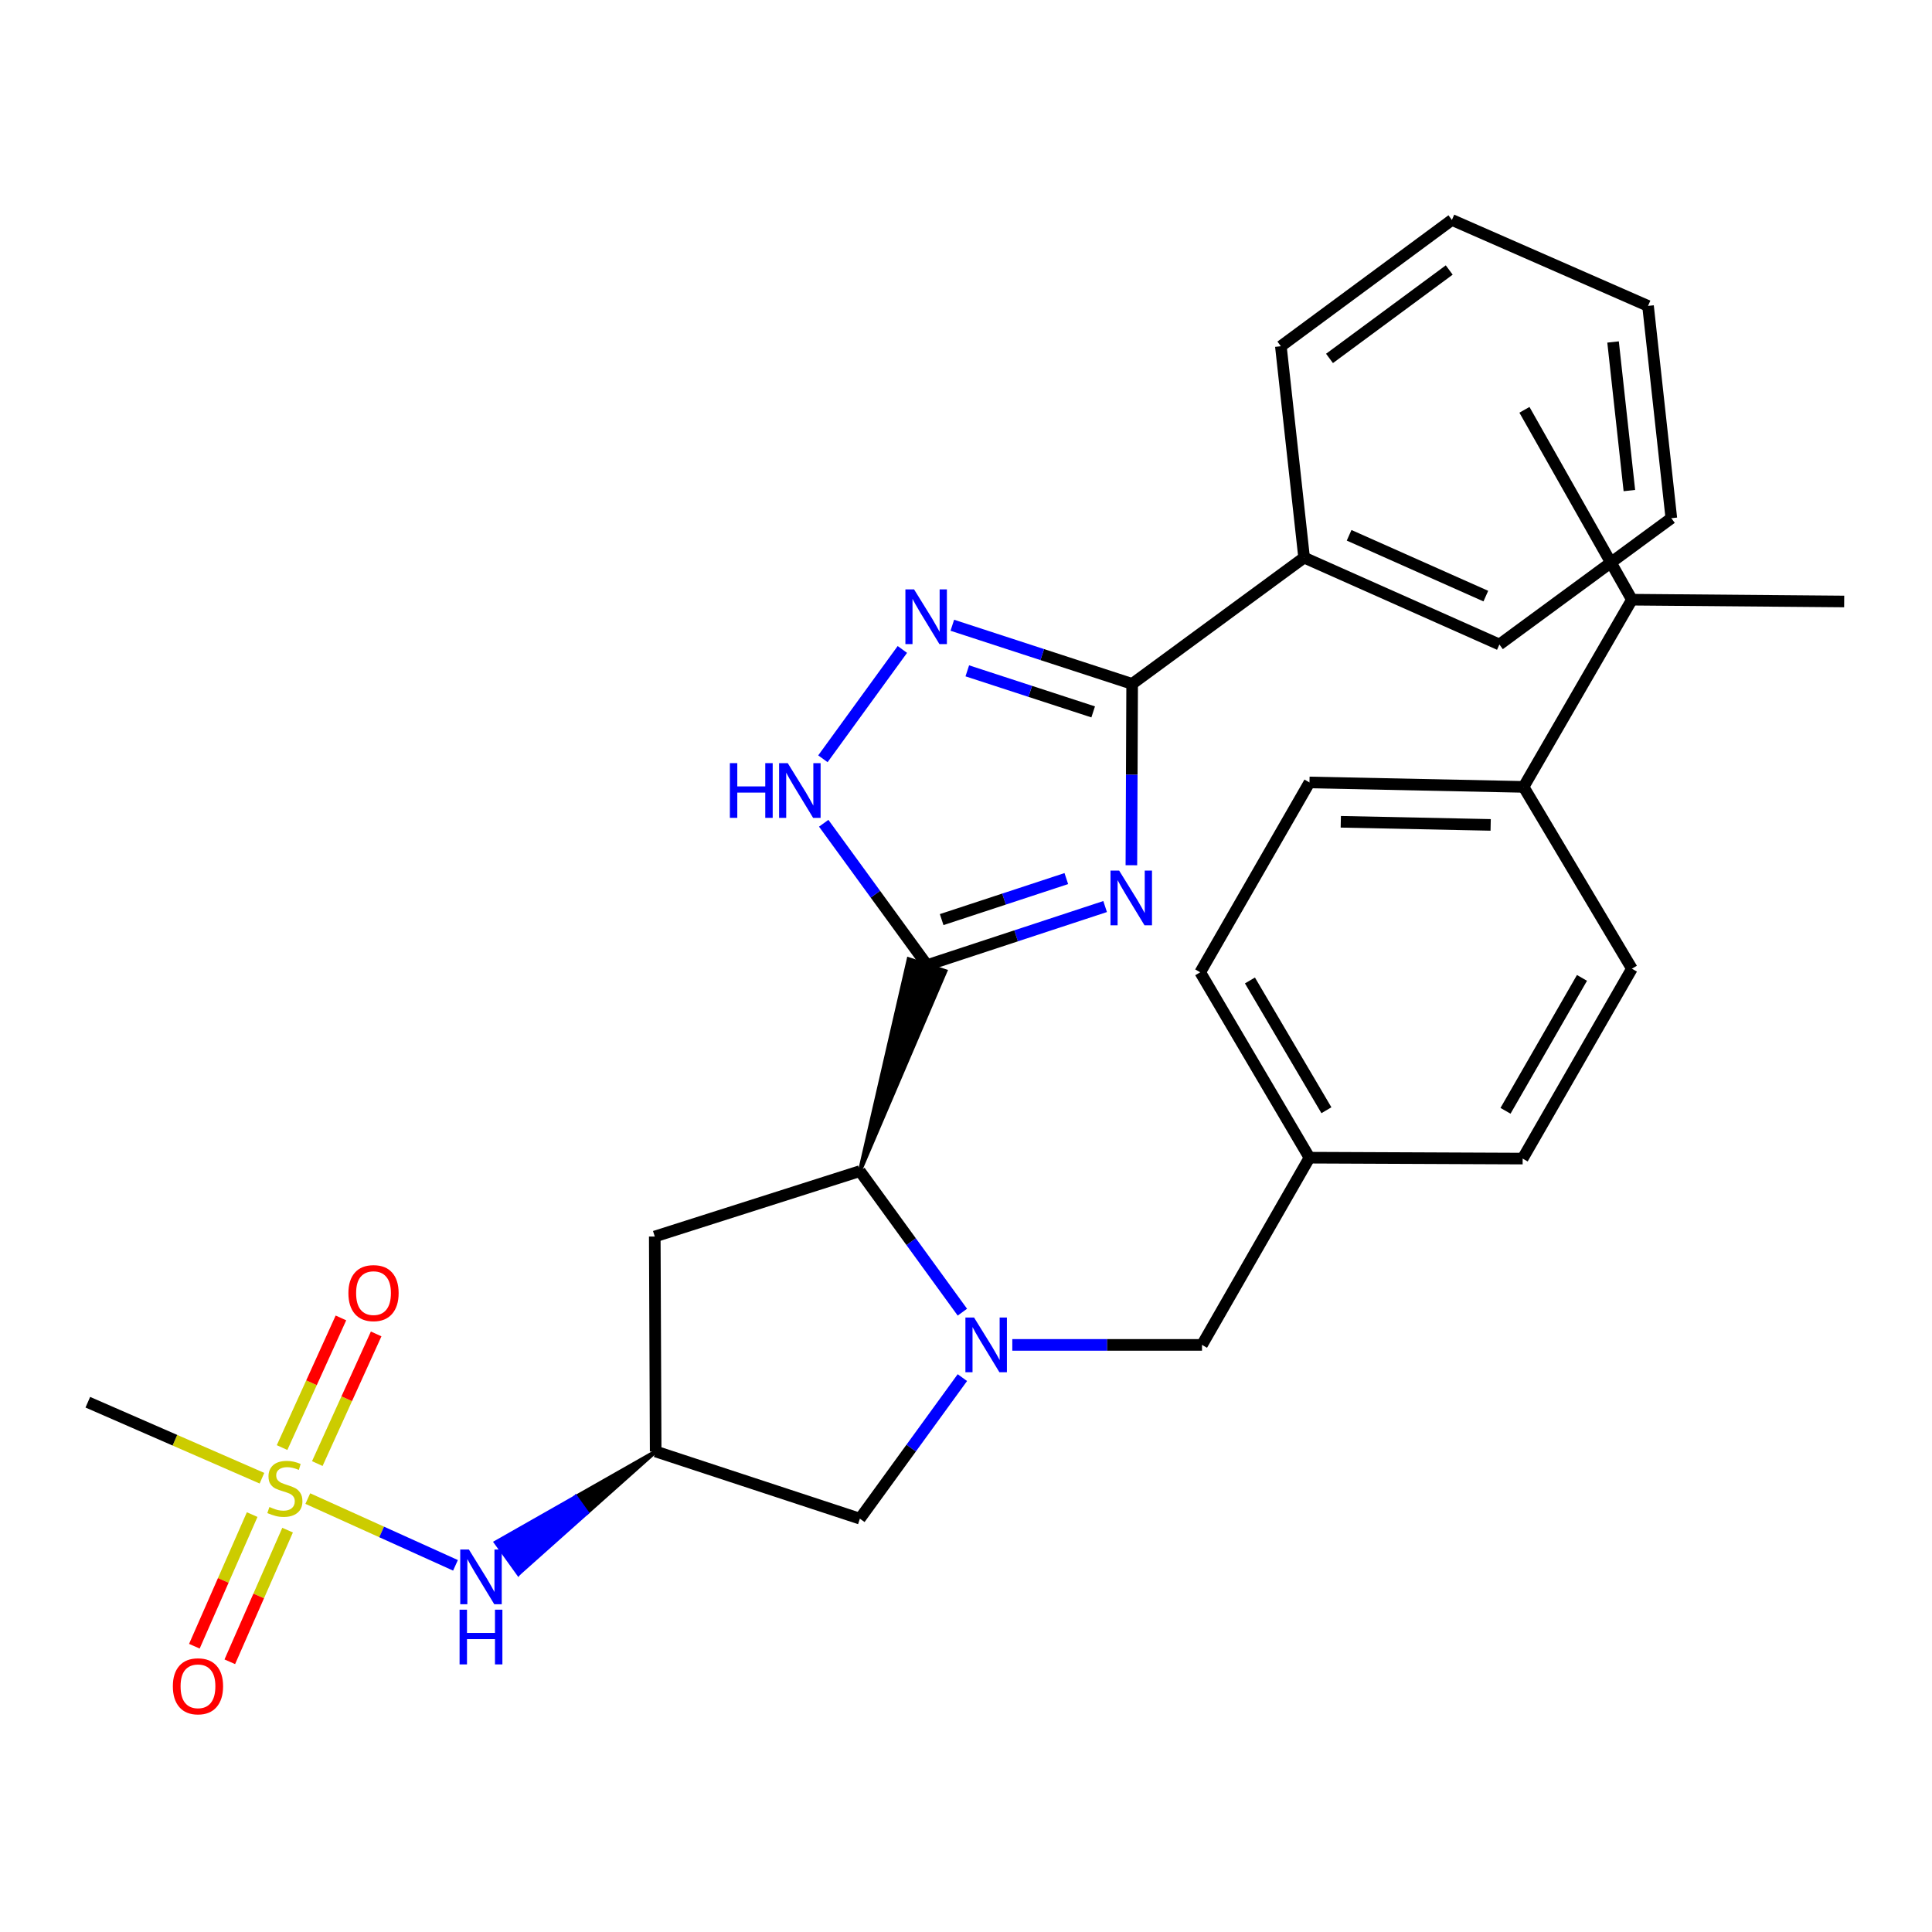 <?xml version='1.0' encoding='iso-8859-1'?>
<svg version='1.1' baseProfile='full'
              xmlns='http://www.w3.org/2000/svg'
                      xmlns:rdkit='http://www.rdkit.org/xml'
                      xmlns:xlink='http://www.w3.org/1999/xlink'
                  xml:space='preserve'
width='1000px' height='1000px' viewBox='0 0 1000 1000'>
<!-- END OF HEADER -->
<rect style='opacity:1.0;fill:#FFFFFF;stroke:none' width='1000' height='1000' x='0' y='0'> </rect>
<path class='bond-0' d='M 572.01,469.226 L 525.925,484.39' style='fill:none;fill-rule:evenodd;stroke:#0000FF;stroke-width:6px;stroke-linecap:butt;stroke-linejoin:miter;stroke-opacity:1' />
<path class='bond-0' d='M 525.925,484.39 L 479.841,499.554' style='fill:none;fill-rule:evenodd;stroke:#000000;stroke-width:6px;stroke-linecap:butt;stroke-linejoin:miter;stroke-opacity:1' />
<path class='bond-0' d='M 551.925,454.753 L 519.666,465.368' style='fill:none;fill-rule:evenodd;stroke:#0000FF;stroke-width:6px;stroke-linecap:butt;stroke-linejoin:miter;stroke-opacity:1' />
<path class='bond-0' d='M 519.666,465.368 L 487.407,475.983' style='fill:none;fill-rule:evenodd;stroke:#000000;stroke-width:6px;stroke-linecap:butt;stroke-linejoin:miter;stroke-opacity:1' />
<path class='bond-3' d='M 585.603,447.847 L 585.8,400.919' style='fill:none;fill-rule:evenodd;stroke:#0000FF;stroke-width:6px;stroke-linecap:butt;stroke-linejoin:miter;stroke-opacity:1' />
<path class='bond-3' d='M 585.8,400.919 L 585.998,353.991' style='fill:none;fill-rule:evenodd;stroke:#000000;stroke-width:6px;stroke-linecap:butt;stroke-linejoin:miter;stroke-opacity:1' />
<path class='bond-5' d='M 445.075,606.179 L 489.36,502.658 L 470.322,496.45 Z' style='fill:#000000;fill-rule:evenodd;fill-opacity:1;stroke:#000000;stroke-width:2px;stroke-linecap:butt;stroke-linejoin:miter;stroke-opacity:1;' />
<path class='bond-6' d='M 479.841,499.554 L 453.096,462.836' style='fill:none;fill-rule:evenodd;stroke:#000000;stroke-width:6px;stroke-linecap:butt;stroke-linejoin:miter;stroke-opacity:1' />
<path class='bond-6' d='M 453.096,462.836 L 426.352,426.117' style='fill:none;fill-rule:evenodd;stroke:#0000FF;stroke-width:6px;stroke-linecap:butt;stroke-linejoin:miter;stroke-opacity:1' />
<path class='bond-1' d='M 498.125,679.176 L 471.6,642.678' style='fill:none;fill-rule:evenodd;stroke:#0000FF;stroke-width:6px;stroke-linecap:butt;stroke-linejoin:miter;stroke-opacity:1' />
<path class='bond-1' d='M 471.6,642.678 L 445.075,606.179' style='fill:none;fill-rule:evenodd;stroke:#000000;stroke-width:6px;stroke-linecap:butt;stroke-linejoin:miter;stroke-opacity:1' />
<path class='bond-10' d='M 498.125,713.055 L 471.6,749.554' style='fill:none;fill-rule:evenodd;stroke:#0000FF;stroke-width:6px;stroke-linecap:butt;stroke-linejoin:miter;stroke-opacity:1' />
<path class='bond-10' d='M 471.6,749.554 L 445.075,786.053' style='fill:none;fill-rule:evenodd;stroke:#000000;stroke-width:6px;stroke-linecap:butt;stroke-linejoin:miter;stroke-opacity:1' />
<path class='bond-11' d='M 523.969,696.116 L 573.062,696.116' style='fill:none;fill-rule:evenodd;stroke:#0000FF;stroke-width:6px;stroke-linecap:butt;stroke-linejoin:miter;stroke-opacity:1' />
<path class='bond-11' d='M 573.062,696.116 L 622.156,696.116' style='fill:none;fill-rule:evenodd;stroke:#000000;stroke-width:6px;stroke-linecap:butt;stroke-linejoin:miter;stroke-opacity:1' />
<path class='bond-2' d='M 159.316,775.662 L 197.537,792.938' style='fill:none;fill-rule:evenodd;stroke:#CCCC00;stroke-width:6px;stroke-linecap:butt;stroke-linejoin:miter;stroke-opacity:1' />
<path class='bond-2' d='M 197.537,792.938 L 235.759,810.214' style='fill:none;fill-rule:evenodd;stroke:#0000FF;stroke-width:6px;stroke-linecap:butt;stroke-linejoin:miter;stroke-opacity:1' />
<path class='bond-12' d='M 164.238,757.543 L 179.469,723.989' style='fill:none;fill-rule:evenodd;stroke:#CCCC00;stroke-width:6px;stroke-linecap:butt;stroke-linejoin:miter;stroke-opacity:1' />
<path class='bond-12' d='M 179.469,723.989 L 194.7,690.436' style='fill:none;fill-rule:evenodd;stroke:#FF0000;stroke-width:6px;stroke-linecap:butt;stroke-linejoin:miter;stroke-opacity:1' />
<path class='bond-12' d='M 146.003,749.266 L 161.234,715.712' style='fill:none;fill-rule:evenodd;stroke:#CCCC00;stroke-width:6px;stroke-linecap:butt;stroke-linejoin:miter;stroke-opacity:1' />
<path class='bond-12' d='M 161.234,715.712 L 176.465,682.158' style='fill:none;fill-rule:evenodd;stroke:#FF0000;stroke-width:6px;stroke-linecap:butt;stroke-linejoin:miter;stroke-opacity:1' />
<path class='bond-13' d='M 130.522,783.951 L 115.564,818.016' style='fill:none;fill-rule:evenodd;stroke:#CCCC00;stroke-width:6px;stroke-linecap:butt;stroke-linejoin:miter;stroke-opacity:1' />
<path class='bond-13' d='M 115.564,818.016 L 100.607,852.081' style='fill:none;fill-rule:evenodd;stroke:#FF0000;stroke-width:6px;stroke-linecap:butt;stroke-linejoin:miter;stroke-opacity:1' />
<path class='bond-13' d='M 148.857,792.002 L 133.9,826.067' style='fill:none;fill-rule:evenodd;stroke:#CCCC00;stroke-width:6px;stroke-linecap:butt;stroke-linejoin:miter;stroke-opacity:1' />
<path class='bond-13' d='M 133.9,826.067 L 118.943,860.132' style='fill:none;fill-rule:evenodd;stroke:#FF0000;stroke-width:6px;stroke-linecap:butt;stroke-linejoin:miter;stroke-opacity:1' />
<path class='bond-19' d='M 135.589,765.122 L 90.522,745.455' style='fill:none;fill-rule:evenodd;stroke:#CCCC00;stroke-width:6px;stroke-linecap:butt;stroke-linejoin:miter;stroke-opacity:1' />
<path class='bond-19' d='M 90.522,745.455 L 45.455,725.787' style='fill:none;fill-rule:evenodd;stroke:#000000;stroke-width:6px;stroke-linecap:butt;stroke-linejoin:miter;stroke-opacity:1' />
<path class='bond-4' d='M 585.998,353.991 L 539.458,338.811' style='fill:none;fill-rule:evenodd;stroke:#000000;stroke-width:6px;stroke-linecap:butt;stroke-linejoin:miter;stroke-opacity:1' />
<path class='bond-4' d='M 539.458,338.811 L 492.918,323.631' style='fill:none;fill-rule:evenodd;stroke:#0000FF;stroke-width:6px;stroke-linecap:butt;stroke-linejoin:miter;stroke-opacity:1' />
<path class='bond-4' d='M 565.827,368.476 L 533.248,357.85' style='fill:none;fill-rule:evenodd;stroke:#000000;stroke-width:6px;stroke-linecap:butt;stroke-linejoin:miter;stroke-opacity:1' />
<path class='bond-4' d='M 533.248,357.85 L 500.67,347.224' style='fill:none;fill-rule:evenodd;stroke:#0000FF;stroke-width:6px;stroke-linecap:butt;stroke-linejoin:miter;stroke-opacity:1' />
<path class='bond-14' d='M 585.998,353.991 L 675.001,288.619' style='fill:none;fill-rule:evenodd;stroke:#000000;stroke-width:6px;stroke-linecap:butt;stroke-linejoin:miter;stroke-opacity:1' />
<path class='bond-30' d='M 467.062,336.154 L 425.933,392.745' style='fill:none;fill-rule:evenodd;stroke:#0000FF;stroke-width:6px;stroke-linecap:butt;stroke-linejoin:miter;stroke-opacity:1' />
<path class='bond-9' d='M 445.075,606.179 L 338.906,640.022' style='fill:none;fill-rule:evenodd;stroke:#000000;stroke-width:6px;stroke-linecap:butt;stroke-linejoin:miter;stroke-opacity:1' />
<path class='bond-7' d='M 339.373,751.286 L 338.906,640.022' style='fill:none;fill-rule:evenodd;stroke:#000000;stroke-width:6px;stroke-linecap:butt;stroke-linejoin:miter;stroke-opacity:1' />
<path class='bond-8' d='M 339.373,751.286 L 298.008,774.813 L 303.846,782.947 Z' style='fill:#000000;fill-rule:evenodd;fill-opacity:1;stroke:#000000;stroke-width:2px;stroke-linecap:butt;stroke-linejoin:miter;stroke-opacity:1;' />
<path class='bond-8' d='M 298.008,774.813 L 268.319,814.609 L 256.642,798.34 Z' style='fill:#0000FF;fill-rule:evenodd;fill-opacity:1;stroke:#0000FF;stroke-width:2px;stroke-linecap:butt;stroke-linejoin:miter;stroke-opacity:1;' />
<path class='bond-8' d='M 298.008,774.813 L 303.846,782.947 L 268.319,814.609 Z' style='fill:#0000FF;fill-rule:evenodd;fill-opacity:1;stroke:#0000FF;stroke-width:2px;stroke-linecap:butt;stroke-linejoin:miter;stroke-opacity:1;' />
<path class='bond-31' d='M 339.373,751.286 L 445.075,786.053' style='fill:none;fill-rule:evenodd;stroke:#000000;stroke-width:6px;stroke-linecap:butt;stroke-linejoin:miter;stroke-opacity:1' />
<path class='bond-18' d='M 622.156,696.116 L 677.782,599.215' style='fill:none;fill-rule:evenodd;stroke:#000000;stroke-width:6px;stroke-linecap:butt;stroke-linejoin:miter;stroke-opacity:1' />
<path class='bond-23' d='M 675.001,288.619 L 776.085,333.588' style='fill:none;fill-rule:evenodd;stroke:#000000;stroke-width:6px;stroke-linecap:butt;stroke-linejoin:miter;stroke-opacity:1' />
<path class='bond-23' d='M 698.303,277.068 L 769.062,308.546' style='fill:none;fill-rule:evenodd;stroke:#000000;stroke-width:6px;stroke-linecap:butt;stroke-linejoin:miter;stroke-opacity:1' />
<path class='bond-24' d='M 675.001,288.619 L 662.974,179.213' style='fill:none;fill-rule:evenodd;stroke:#000000;stroke-width:6px;stroke-linecap:butt;stroke-linejoin:miter;stroke-opacity:1' />
<path class='bond-15' d='M 788.601,407.293 L 677.782,404.99' style='fill:none;fill-rule:evenodd;stroke:#000000;stroke-width:6px;stroke-linecap:butt;stroke-linejoin:miter;stroke-opacity:1' />
<path class='bond-15' d='M 771.562,426.968 L 693.989,425.356' style='fill:none;fill-rule:evenodd;stroke:#000000;stroke-width:6px;stroke-linecap:butt;stroke-linejoin:miter;stroke-opacity:1' />
<path class='bond-20' d='M 788.601,407.293 L 844.672,310.402' style='fill:none;fill-rule:evenodd;stroke:#000000;stroke-width:6px;stroke-linecap:butt;stroke-linejoin:miter;stroke-opacity:1' />
<path class='bond-33' d='M 788.601,407.293 L 844.672,501.401' style='fill:none;fill-rule:evenodd;stroke:#000000;stroke-width:6px;stroke-linecap:butt;stroke-linejoin:miter;stroke-opacity:1' />
<path class='bond-16' d='M 844.672,501.401 L 788.122,599.682' style='fill:none;fill-rule:evenodd;stroke:#000000;stroke-width:6px;stroke-linecap:butt;stroke-linejoin:miter;stroke-opacity:1' />
<path class='bond-16' d='M 818.832,506.156 L 779.248,574.953' style='fill:none;fill-rule:evenodd;stroke:#000000;stroke-width:6px;stroke-linecap:butt;stroke-linejoin:miter;stroke-opacity:1' />
<path class='bond-17' d='M 677.782,404.99 L 621.232,503.259' style='fill:none;fill-rule:evenodd;stroke:#000000;stroke-width:6px;stroke-linecap:butt;stroke-linejoin:miter;stroke-opacity:1' />
<path class='bond-21' d='M 677.782,599.215 L 788.122,599.682' style='fill:none;fill-rule:evenodd;stroke:#000000;stroke-width:6px;stroke-linecap:butt;stroke-linejoin:miter;stroke-opacity:1' />
<path class='bond-22' d='M 677.782,599.215 L 621.232,503.259' style='fill:none;fill-rule:evenodd;stroke:#000000;stroke-width:6px;stroke-linecap:butt;stroke-linejoin:miter;stroke-opacity:1' />
<path class='bond-22' d='M 686.552,574.654 L 646.967,507.485' style='fill:none;fill-rule:evenodd;stroke:#000000;stroke-width:6px;stroke-linecap:butt;stroke-linejoin:miter;stroke-opacity:1' />
<path class='bond-25' d='M 844.672,310.402 L 789.046,212.122' style='fill:none;fill-rule:evenodd;stroke:#000000;stroke-width:6px;stroke-linecap:butt;stroke-linejoin:miter;stroke-opacity:1' />
<path class='bond-26' d='M 844.672,310.402 L 954.545,311.326' style='fill:none;fill-rule:evenodd;stroke:#000000;stroke-width:6px;stroke-linecap:butt;stroke-linejoin:miter;stroke-opacity:1' />
<path class='bond-28' d='M 776.085,333.588 L 865.076,268.215' style='fill:none;fill-rule:evenodd;stroke:#000000;stroke-width:6px;stroke-linecap:butt;stroke-linejoin:miter;stroke-opacity:1' />
<path class='bond-27' d='M 662.974,179.213 L 751.498,113.841' style='fill:none;fill-rule:evenodd;stroke:#000000;stroke-width:6px;stroke-linecap:butt;stroke-linejoin:miter;stroke-opacity:1' />
<path class='bond-27' d='M 688.149,185.517 L 750.116,139.756' style='fill:none;fill-rule:evenodd;stroke:#000000;stroke-width:6px;stroke-linecap:butt;stroke-linejoin:miter;stroke-opacity:1' />
<path class='bond-29' d='M 751.498,113.841 L 853.016,158.342' style='fill:none;fill-rule:evenodd;stroke:#000000;stroke-width:6px;stroke-linecap:butt;stroke-linejoin:miter;stroke-opacity:1' />
<path class='bond-32' d='M 865.076,268.215 L 853.016,158.342' style='fill:none;fill-rule:evenodd;stroke:#000000;stroke-width:6px;stroke-linecap:butt;stroke-linejoin:miter;stroke-opacity:1' />
<path class='bond-32' d='M 843.361,253.919 L 834.919,177.008' style='fill:none;fill-rule:evenodd;stroke:#000000;stroke-width:6px;stroke-linecap:butt;stroke-linejoin:miter;stroke-opacity:1' />
<path  class='atom-0' d='M 579.271 450.617
L 588.551 465.617
Q 589.471 467.097, 590.951 469.777
Q 592.431 472.457, 592.511 472.617
L 592.511 450.617
L 596.271 450.617
L 596.271 478.937
L 592.391 478.937
L 582.431 462.537
Q 581.271 460.617, 580.031 458.417
Q 578.831 456.217, 578.471 455.537
L 578.471 478.937
L 574.791 478.937
L 574.791 450.617
L 579.271 450.617
' fill='#0000FF'/>
<path  class='atom-2' d='M 504.176 681.956
L 513.456 696.956
Q 514.376 698.436, 515.856 701.116
Q 517.336 703.796, 517.416 703.956
L 517.416 681.956
L 521.176 681.956
L 521.176 710.276
L 517.296 710.276
L 507.336 693.876
Q 506.176 691.956, 504.936 689.756
Q 503.736 687.556, 503.376 686.876
L 503.376 710.276
L 499.696 710.276
L 499.696 681.956
L 504.176 681.956
' fill='#0000FF'/>
<path  class='atom-3' d='M 139.451 780.019
Q 139.771 780.139, 141.091 780.699
Q 142.411 781.259, 143.851 781.619
Q 145.331 781.939, 146.771 781.939
Q 149.451 781.939, 151.011 780.659
Q 152.571 779.339, 152.571 777.059
Q 152.571 775.499, 151.771 774.539
Q 151.011 773.579, 149.811 773.059
Q 148.611 772.539, 146.611 771.939
Q 144.091 771.179, 142.571 770.459
Q 141.091 769.739, 140.011 768.219
Q 138.971 766.699, 138.971 764.139
Q 138.971 760.579, 141.371 758.379
Q 143.811 756.179, 148.611 756.179
Q 151.891 756.179, 155.611 757.739
L 154.691 760.819
Q 151.291 759.419, 148.731 759.419
Q 145.971 759.419, 144.451 760.579
Q 142.931 761.699, 142.971 763.659
Q 142.971 765.179, 143.731 766.099
Q 144.531 767.019, 145.651 767.539
Q 146.811 768.059, 148.731 768.659
Q 151.291 769.459, 152.811 770.259
Q 154.331 771.059, 155.411 772.699
Q 156.531 774.299, 156.531 777.059
Q 156.531 780.979, 153.891 783.099
Q 151.291 785.179, 146.931 785.179
Q 144.411 785.179, 142.491 784.619
Q 140.611 784.099, 138.371 783.179
L 139.451 780.019
' fill='#CCCC00'/>
<path  class='atom-5' d='M 473.114 305.054
L 482.394 320.054
Q 483.314 321.534, 484.794 324.214
Q 486.274 326.894, 486.354 327.054
L 486.354 305.054
L 490.114 305.054
L 490.114 333.374
L 486.234 333.374
L 476.274 316.974
Q 475.114 315.054, 473.874 312.854
Q 472.674 310.654, 472.314 309.974
L 472.314 333.374
L 468.634 333.374
L 468.634 305.054
L 473.114 305.054
' fill='#0000FF'/>
<path  class='atom-7' d='M 377.782 395.002
L 381.622 395.002
L 381.622 407.042
L 396.102 407.042
L 396.102 395.002
L 399.942 395.002
L 399.942 423.322
L 396.102 423.322
L 396.102 410.242
L 381.622 410.242
L 381.622 423.322
L 377.782 423.322
L 377.782 395.002
' fill='#0000FF'/>
<path  class='atom-7' d='M 407.742 395.002
L 417.022 410.002
Q 417.942 411.482, 419.422 414.162
Q 420.902 416.842, 420.982 417.002
L 420.982 395.002
L 424.742 395.002
L 424.742 423.322
L 420.862 423.322
L 410.902 406.922
Q 409.742 405.002, 408.502 402.802
Q 407.302 400.602, 406.942 399.922
L 406.942 423.322
L 403.262 423.322
L 403.262 395.002
L 407.742 395.002
' fill='#0000FF'/>
<path  class='atom-9' d='M 242.698 802.02
L 251.978 817.02
Q 252.898 818.5, 254.378 821.18
Q 255.858 823.86, 255.938 824.02
L 255.938 802.02
L 259.698 802.02
L 259.698 830.34
L 255.818 830.34
L 245.858 813.94
Q 244.698 812.02, 243.458 809.82
Q 242.258 807.62, 241.898 806.94
L 241.898 830.34
L 238.218 830.34
L 238.218 802.02
L 242.698 802.02
' fill='#0000FF'/>
<path  class='atom-9' d='M 237.878 833.172
L 241.718 833.172
L 241.718 845.212
L 256.198 845.212
L 256.198 833.172
L 260.038 833.172
L 260.038 861.492
L 256.198 861.492
L 256.198 848.412
L 241.718 848.412
L 241.718 861.492
L 237.878 861.492
L 237.878 833.172
' fill='#0000FF'/>
<path  class='atom-13' d='M 180.332 669.306
Q 180.332 662.506, 183.692 658.706
Q 187.052 654.906, 193.332 654.906
Q 199.612 654.906, 202.972 658.706
Q 206.332 662.506, 206.332 669.306
Q 206.332 676.186, 202.932 680.106
Q 199.532 683.986, 193.332 683.986
Q 187.092 683.986, 183.692 680.106
Q 180.332 676.226, 180.332 669.306
M 193.332 680.786
Q 197.652 680.786, 199.972 677.906
Q 202.332 674.986, 202.332 669.306
Q 202.332 663.746, 199.972 660.946
Q 197.652 658.106, 193.332 658.106
Q 189.012 658.106, 186.652 660.906
Q 184.332 663.706, 184.332 669.306
Q 184.332 675.026, 186.652 677.906
Q 189.012 680.786, 193.332 680.786
' fill='#FF0000'/>
<path  class='atom-14' d='M 89.472 872.821
Q 89.472 866.021, 92.832 862.221
Q 96.192 858.421, 102.472 858.421
Q 108.752 858.421, 112.112 862.221
Q 115.472 866.021, 115.472 872.821
Q 115.472 879.701, 112.072 883.621
Q 108.672 887.501, 102.472 887.501
Q 96.232 887.501, 92.832 883.621
Q 89.472 879.741, 89.472 872.821
M 102.472 884.301
Q 106.792 884.301, 109.112 881.421
Q 111.472 878.501, 111.472 872.821
Q 111.472 867.261, 109.112 864.461
Q 106.792 861.621, 102.472 861.621
Q 98.152 861.621, 95.792 864.421
Q 93.472 867.221, 93.472 872.821
Q 93.472 878.541, 95.792 881.421
Q 98.152 884.301, 102.472 884.301
' fill='#FF0000'/>
</svg>
